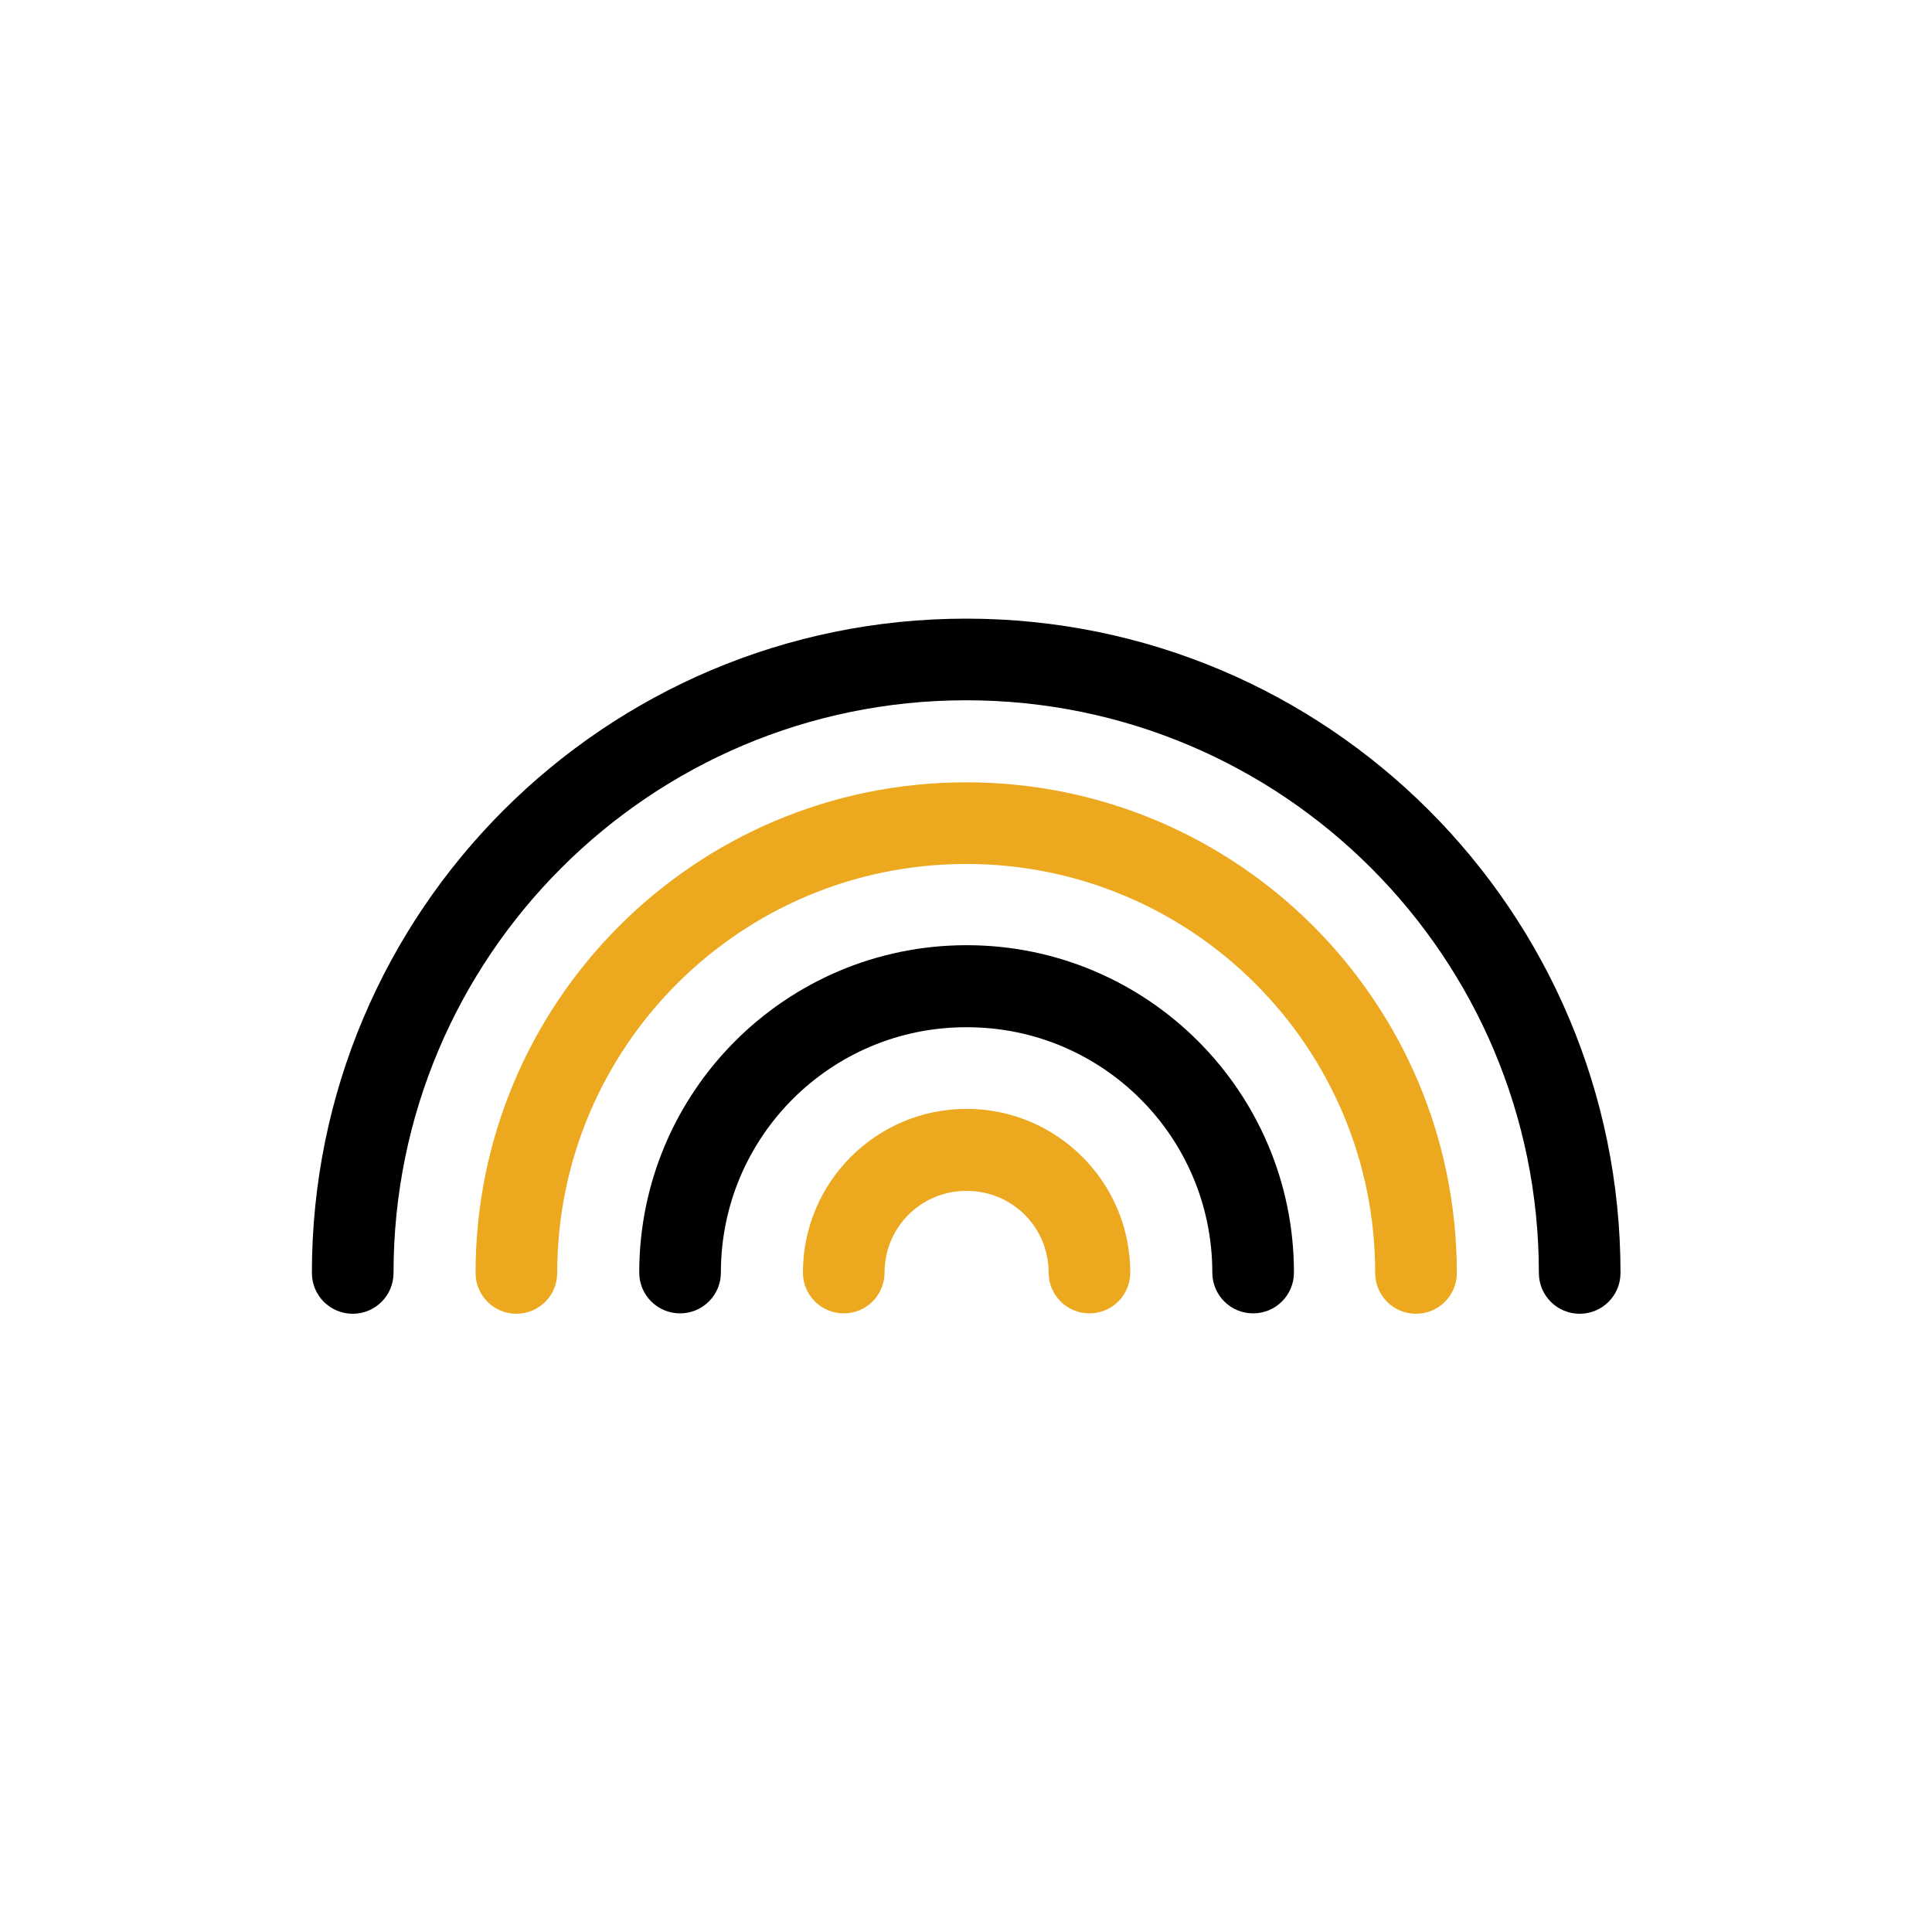 <?xml version="1.0" encoding="UTF-8"?><svg id="black-icons" xmlns="http://www.w3.org/2000/svg" viewBox="0 0 48.75 48.75"><defs><style>.cls-1{fill:#eca920;}</style></defs><g id="diversity-black"><path d="m24.38,17.67c-7.98,0-14.45,6.47-14.45,14.45,0,.57-.46,1.03-1.03,1.03s-1.03-.46-1.03-1.03c0-9.12,7.39-16.51,16.51-16.51s16.51,7.39,16.51,16.51c0,.57-.46,1.03-1.03,1.03s-1.03-.46-1.03-1.03c0-7.98-6.47-14.45-14.45-14.45Z"/><path d="m24.38,25.92c-3.42,0-6.19,2.77-6.19,6.19,0,.57-.46,1.03-1.03,1.03s-1.03-.46-1.03-1.03c0-4.56,3.7-8.26,8.26-8.26s8.26,3.7,8.26,8.26c0,.57-.46,1.03-1.03,1.03s-1.03-.46-1.03-1.03c0-3.42-2.77-6.19-6.19-6.19Z"/><path class="cls-1" d="m24.38,21.8c-5.7,0-10.32,4.62-10.32,10.32,0,.57-.46,1.03-1.03,1.03s-1.03-.46-1.03-1.03c0-6.84,5.54-12.38,12.38-12.38s12.38,5.54,12.38,12.38c0,.57-.46,1.03-1.03,1.03s-1.03-.46-1.03-1.03c0-5.7-4.62-10.32-10.32-10.32Z"/><path class="cls-1" d="m24.38,30.05c-1.14,0-2.06.92-2.06,2.06,0,.57-.46,1.03-1.03,1.03s-1.03-.46-1.03-1.03c0-2.28,1.85-4.13,4.13-4.13s4.13,1.85,4.13,4.13c0,.57-.46,1.03-1.03,1.03s-1.03-.46-1.03-1.03c0-1.14-.92-2.06-2.06-2.06Z"/></g></svg>